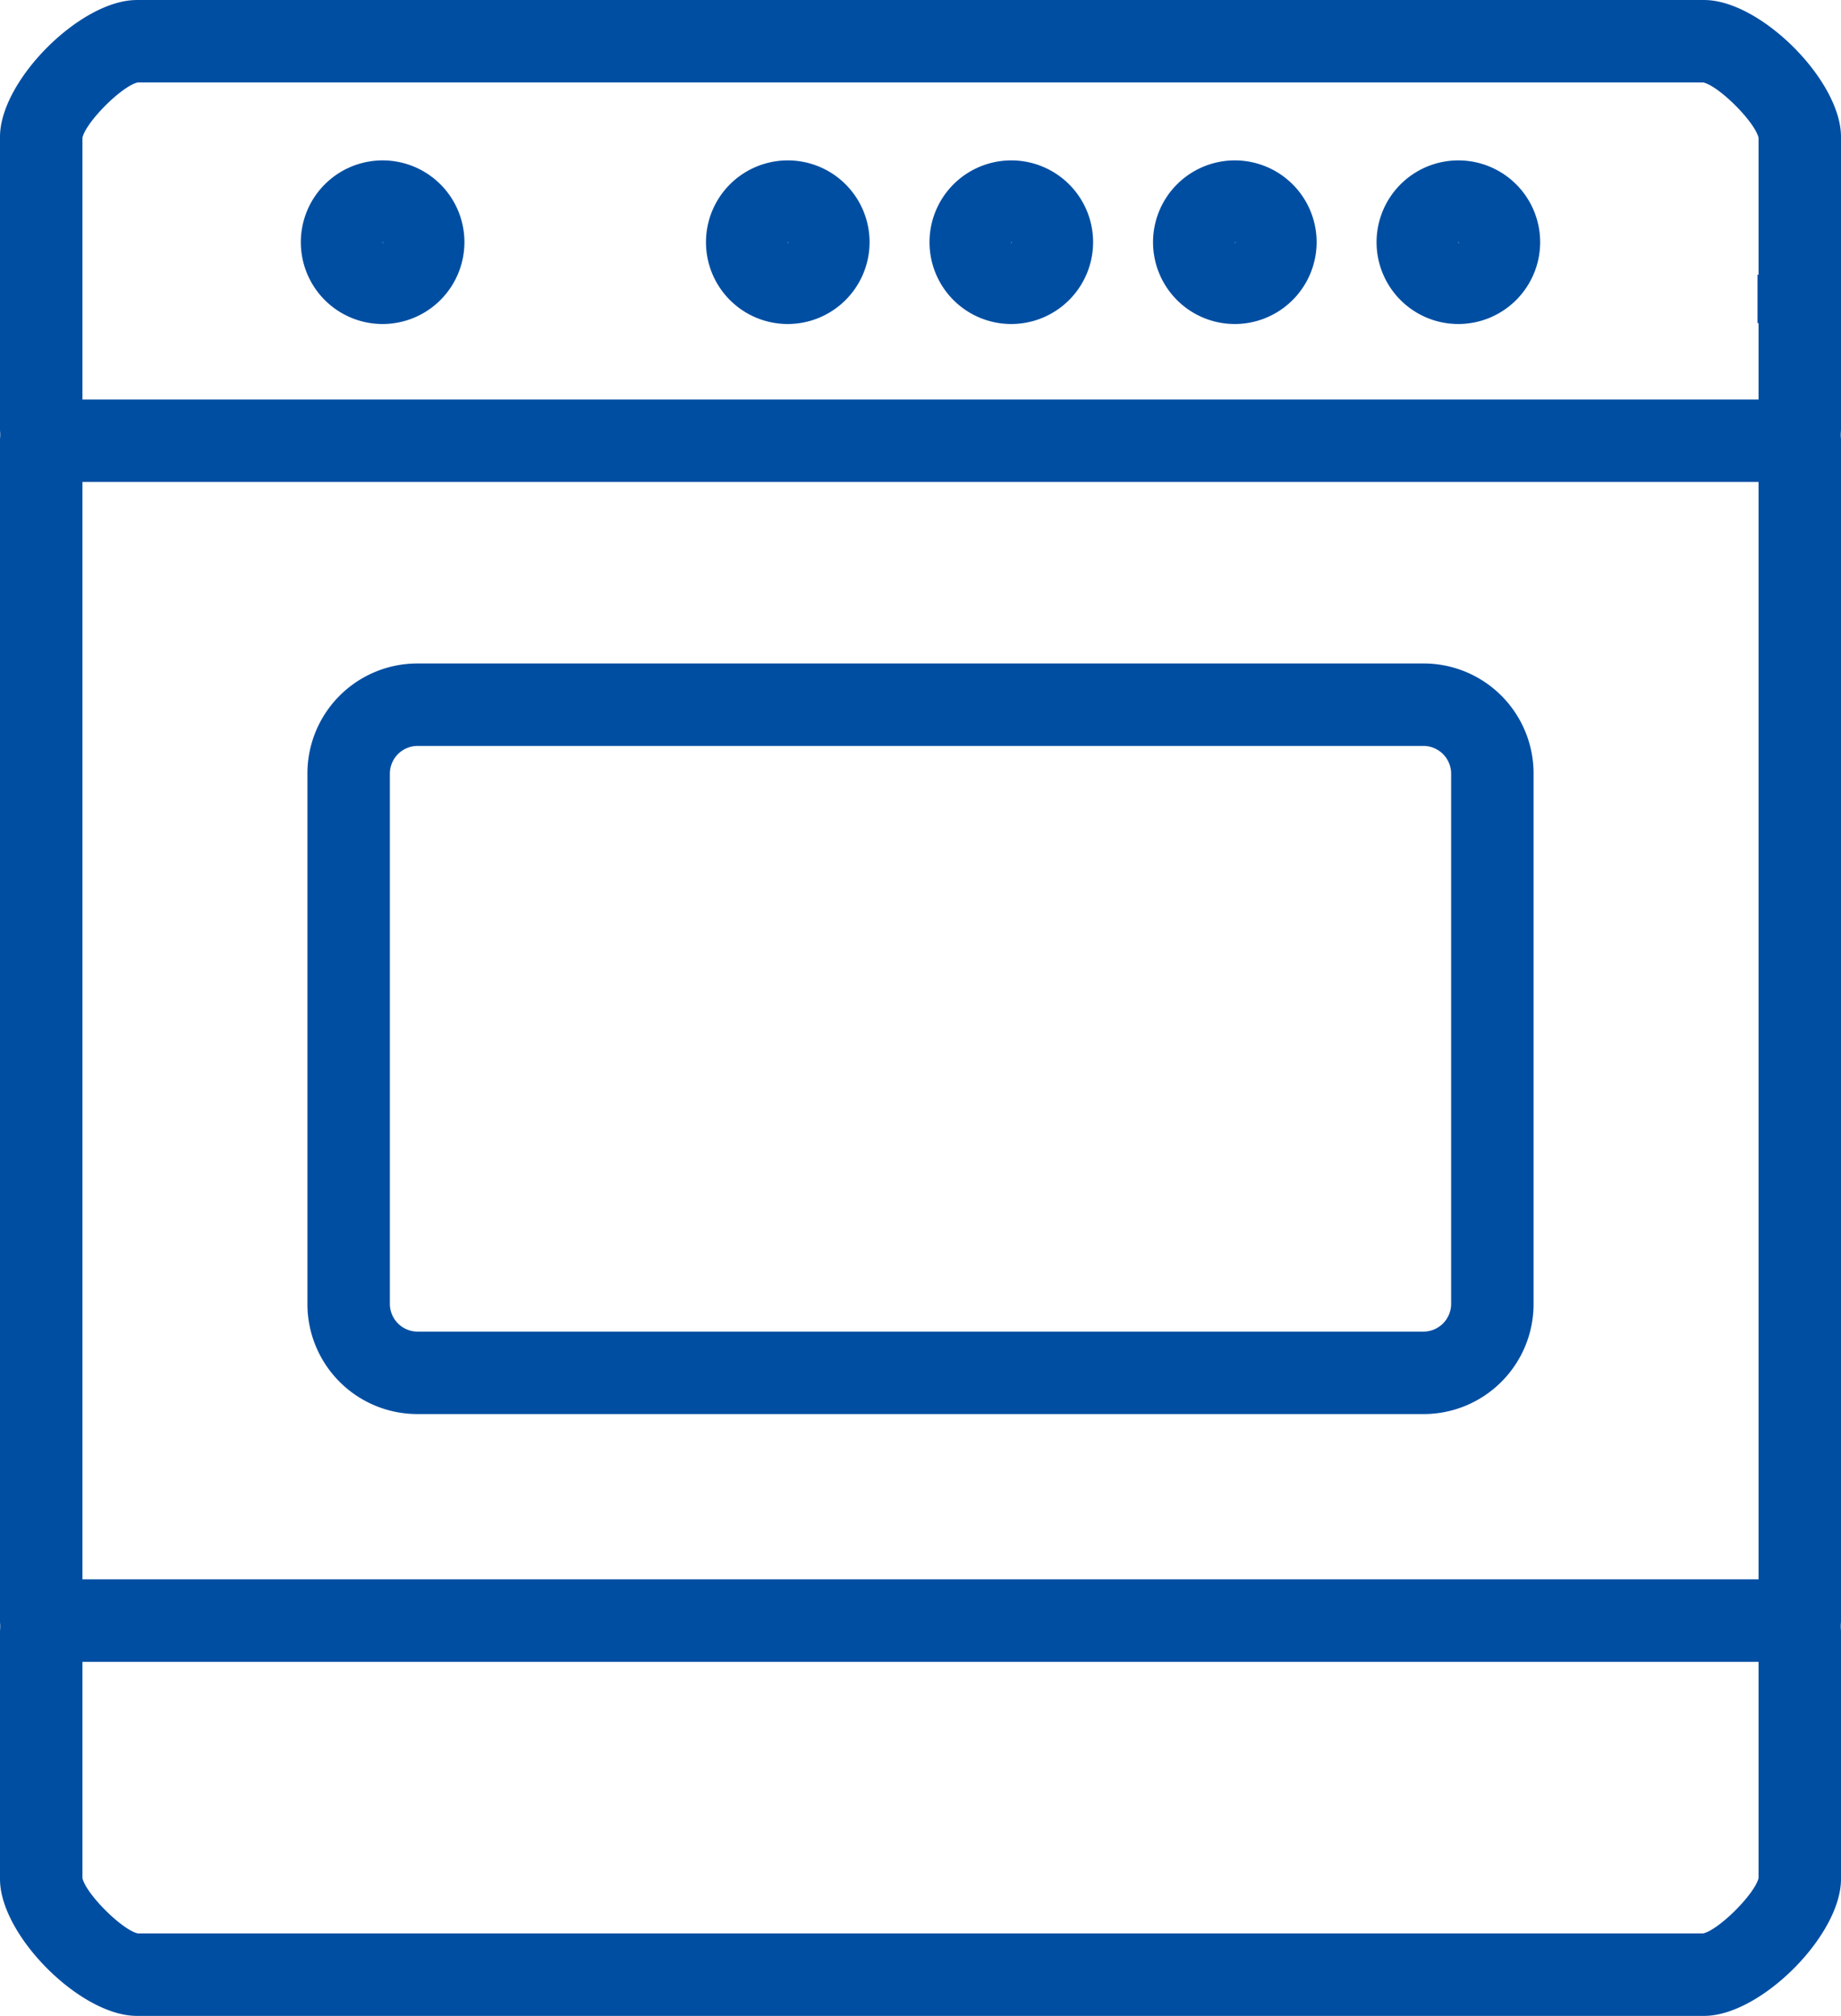 <svg xmlns="http://www.w3.org/2000/svg" width="166.558" height="182.337" viewBox="0 0 166.558 182.337"><g transform="translate(-505.242 -80.723)"><path d="M637.182,110.031a7.4,7.4,0,1,1,7.4-7.4A7.409,7.409,0,0,1,637.182,110.031Zm0-7.4v.061a.06.06,0,0,0,.059-.061Z" fill="#004ea2"/><path d="M616.959,110.031a7.4,7.4,0,1,1,7.4-7.4A7.41,7.41,0,0,1,616.959,110.031Zm0-7.4v.061a.059.059,0,0,0,.059-.061Z" fill="#004ea2"/><path d="M596.736,110.031a7.4,7.4,0,1,1,7.4-7.4A7.41,7.41,0,0,1,596.736,110.031Zm0-7.4v.061a.06.06,0,0,0,.059-.061Z" fill="#004ea2"/><path d="M576.513,110.031a7.4,7.4,0,1,1,7.4-7.4A7.41,7.41,0,0,1,576.513,110.031Zm0-7.4v.061a.058.058,0,0,0,.058-.061Z" fill="#004ea2"/><path d="M539.859,110.031a7.4,7.4,0,1,1,7.4-7.4A7.41,7.41,0,0,1,539.859,110.031Zm0-7.4v.061a.059.059,0,0,0,.057-.061Z" fill="#004ea2"/><path d="M634.049,208.626H542.992a9.95,9.95,0,0,1-9.937-9.939V150.672a9.949,9.949,0,0,1,9.937-9.938h91.057a9.948,9.948,0,0,1,9.937,9.938v48.015A9.949,9.949,0,0,1,634.049,208.626Zm-91.057-60.433a2.511,2.511,0,0,0-2.478,2.479v48.015a2.513,2.513,0,0,0,2.478,2.48h91.057a2.513,2.513,0,0,0,2.479-2.48V150.672a2.512,2.512,0,0,0-2.479-2.479Z" fill="#004ea2"/><path d="M659.425,263.06H517.614c-5.088,0-12.372-7.285-12.372-12.373V228.358a3.729,3.729,0,1,1,7.458,0V250.6c.327,1.43,3.569,4.671,5.005,5H659.334c1.432-.333,4.674-3.574,5.007-5.007V228.358a3.729,3.729,0,1,1,7.459,0v22.329C671.8,255.775,664.514,263.06,659.425,263.06Zm4.916-12.375v0Zm-151.641,0v0Z" fill="#004ea2"/><path d="M668.07,231.036h-159.1a3.729,3.729,0,0,1-3.729-3.729V120.587a3.729,3.729,0,0,1,3.729-3.729h159.1a3.73,3.73,0,0,1,3.73,3.729v106.72A3.73,3.73,0,0,1,668.07,231.036ZM512.7,223.577H664.341v-99.26H512.7Z" fill="#004ea2"/><path d="M668.07,123.261a3.73,3.73,0,0,1-3.729-3.73V93.188c-.33-1.436-3.572-4.68-5-5.006H517.7c-1.435.323-4.678,3.566-5,5v26.347a3.729,3.729,0,1,1-7.458,0V93.1c0-5.089,7.284-12.375,12.372-12.375H659.425c5.089,0,12.375,7.286,12.375,12.375v26.433A3.73,3.73,0,0,1,668.07,123.261Z" fill="#004ea2"/><rect width="7.42" height="4.376" transform="translate(664.245 105.572)" fill="#004ea2"/></g></svg>